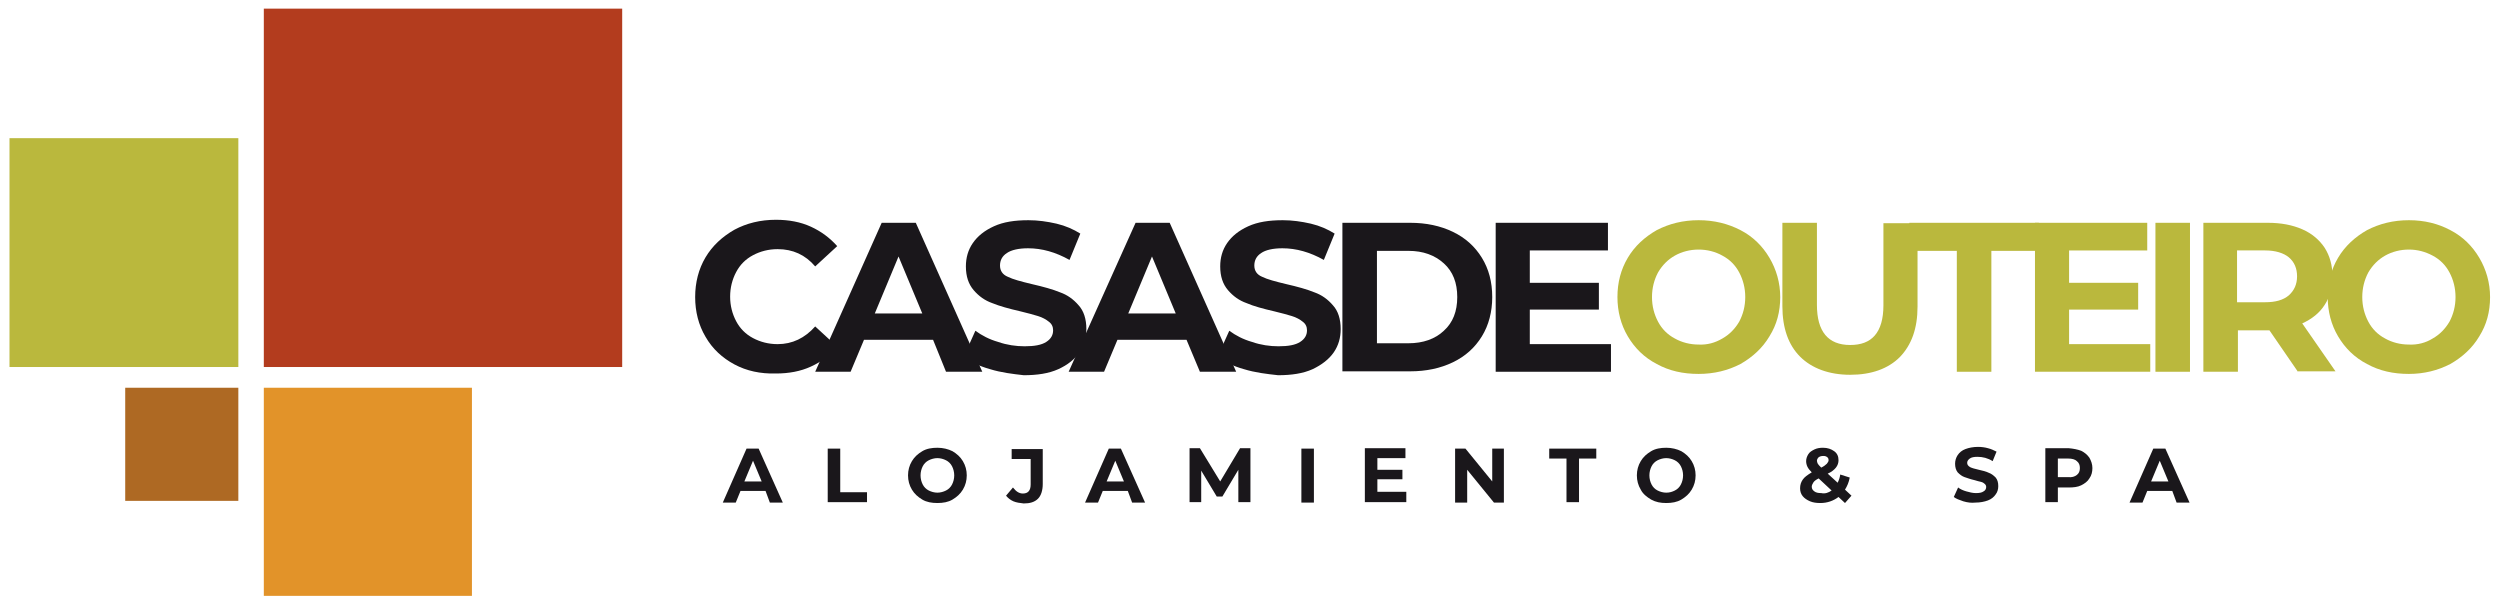 <?xml version="1.0" encoding="utf-8"?>
<!-- Generator: Adobe Illustrator 16.0.0, SVG Export Plug-In . SVG Version: 6.00 Build 0)  -->
<!DOCTYPE svg PUBLIC "-//W3C//DTD SVG 1.1//EN" "http://www.w3.org/Graphics/SVG/1.1/DTD/svg11.dtd">
<svg version="1.1" id="Layer_1" xmlns="http://www.w3.org/2000/svg" xmlns:xlink="http://www.w3.org/1999/xlink" x="0px" y="0px"
	 width="579px" height="140px" viewBox="0 0 579 140" enable-background="new 0 0 579 140" xml:space="preserve">
<g>
	<g>
		<path fill="#1A171B" d="M170.1,84.4c-2.8-1.5-5.1-3.6-6.7-6.4c-1.6-2.7-2.4-5.8-2.4-9.2s0.8-6.5,2.4-9.2c1.6-2.7,3.9-4.8,6.7-6.4
			c2.8-1.5,6-2.3,9.6-2.3c3,0,5.7,0.5,8.1,1.6c2.4,1.1,4.4,2.6,6.1,4.5l-5.1,4.7c-2.3-2.7-5.2-4-8.7-4c-2.1,0-4,0.5-5.7,1.4
			c-1.7,0.9-3,2.2-3.9,3.9c-0.9,1.7-1.4,3.6-1.4,5.7s0.5,4,1.4,5.7c0.9,1.7,2.2,3,3.9,3.9c1.7,0.9,3.6,1.4,5.7,1.4
			c3.4,0,6.3-1.4,8.7-4.1l5.1,4.7c-1.6,2-3.7,3.5-6.1,4.6c-2.4,1.1-5.1,1.6-8.1,1.6C176.1,86.6,172.9,85.9,170.1,84.4z"/>
		<path fill="#1A171B" d="M216.1,78.7h-16l-3.1,7.4h-8.2l15.4-34.5h7.9l15.4,34.5h-8.4L216.1,78.7z M213.6,72.6l-5.5-13.2l-5.5,13.2
			H213.6z"/>
		<path fill="#1A171B" d="M229.3,85.5c-2.5-0.7-4.6-1.7-6.1-2.9l2.7-6c1.5,1.1,3.2,2,5.3,2.6c2,0.7,4.1,1,6.1,1c2.3,0,3.9-0.3,5-1
			c1.1-0.7,1.6-1.6,1.6-2.7c0-0.8-0.3-1.5-1-2c-0.6-0.5-1.5-1-2.5-1.3c-1-0.3-2.4-0.7-4.1-1.1c-2.6-0.6-4.8-1.2-6.5-1.9
			c-1.7-0.6-3.1-1.6-4.3-3c-1.2-1.4-1.8-3.2-1.8-5.5c0-2,0.5-3.8,1.6-5.4c1.1-1.6,2.7-2.9,4.9-3.9c2.2-1,4.8-1.4,8-1.4
			c2.2,0,4.3,0.3,6.5,0.8c2.1,0.5,3.9,1.3,5.5,2.3l-2.5,6.1c-3.2-1.8-6.4-2.7-9.6-2.7c-2.2,0-3.9,0.4-4.9,1.1
			c-1.1,0.7-1.6,1.7-1.6,2.9c0,1.2,0.6,2.1,1.8,2.6c1.2,0.6,3.1,1.1,5.6,1.7c2.6,0.6,4.8,1.2,6.5,1.9c1.7,0.6,3.1,1.6,4.3,3
			c1.2,1.3,1.8,3.2,1.8,5.5c0,2-0.6,3.8-1.6,5.4c-1.1,1.6-2.7,2.9-4.9,3.9c-2.2,1-4.9,1.4-8,1.4C234.5,86.6,231.9,86.3,229.3,85.5z"
			/>
		<path fill="#1A171B" d="M274.8,78.7h-16l-3.1,7.4h-8.2L263,51.6h7.9l15.4,34.5h-8.4L274.8,78.7z M272.3,72.6l-5.5-13.2l-5.5,13.2
			H272.3z"/>
		<path fill="#1A171B" d="M288.1,85.5c-2.5-0.7-4.6-1.7-6.1-2.9l2.7-6c1.5,1.1,3.2,2,5.3,2.6c2,0.7,4.1,1,6.1,1c2.3,0,3.9-0.3,5-1
			c1.1-0.7,1.6-1.6,1.6-2.7c0-0.8-0.3-1.5-1-2c-0.6-0.5-1.5-1-2.5-1.3c-1-0.3-2.4-0.7-4.1-1.1c-2.6-0.6-4.8-1.2-6.4-1.9
			c-1.7-0.6-3.1-1.6-4.3-3c-1.2-1.4-1.8-3.2-1.8-5.5c0-2,0.5-3.8,1.6-5.4c1.1-1.6,2.7-2.9,4.9-3.9c2.2-1,4.8-1.4,8-1.4
			c2.2,0,4.3,0.3,6.5,0.8c2.1,0.5,3.9,1.3,5.5,2.3l-2.5,6.1c-3.2-1.8-6.4-2.7-9.6-2.7c-2.2,0-3.9,0.4-4.9,1.1
			c-1.1,0.7-1.6,1.7-1.6,2.9c0,1.2,0.6,2.1,1.8,2.6c1.2,0.6,3.1,1.1,5.6,1.7c2.6,0.6,4.8,1.2,6.5,1.9c1.7,0.6,3.1,1.6,4.3,3
			c1.2,1.3,1.8,3.2,1.8,5.5c0,2-0.5,3.8-1.6,5.4c-1.1,1.6-2.8,2.9-4.9,3.9c-2.2,1-4.9,1.4-8,1.4C293.3,86.6,290.7,86.3,288.1,85.5z"
			/>
		<path fill="#1A171B" d="M310.9,51.6h15.7c3.7,0,7,0.7,9.9,2.1c2.9,1.4,5.1,3.4,6.7,6c1.6,2.6,2.4,5.6,2.4,9.1
			c0,3.4-0.8,6.5-2.4,9.1c-1.6,2.6-3.8,4.6-6.7,6c-2.9,1.4-6.2,2.1-9.9,2.1h-15.7V51.6z M326.2,79.5c3.4,0,6.2-1,8.2-2.9
			c2.1-1.9,3.1-4.5,3.1-7.8c0-3.3-1-5.9-3.1-7.8c-2.1-1.9-4.8-2.9-8.2-2.9h-7.3v21.4H326.2z"/>
		<path fill="#1A171B" d="M373.1,79.7v6.4h-26.7V51.6h26V58h-18.1v7.5h16v6.2h-16v8H373.1z"/>
	</g>
	<g>
		<g>
			<path fill="#BAB83D" d="M383.7,84.3c-2.9-1.5-5.1-3.7-6.7-6.4c-1.6-2.7-2.4-5.8-2.4-9.1c0-3.4,0.8-6.4,2.4-9.1
				c1.6-2.7,3.9-4.8,6.7-6.4c2.9-1.5,6.1-2.3,9.7-2.3c3.6,0,6.8,0.8,9.7,2.3c2.9,1.5,5.1,3.7,6.7,6.4c1.6,2.7,2.5,5.8,2.5,9.1
				c0,3.4-0.8,6.4-2.5,9.1c-1.6,2.7-3.9,4.8-6.7,6.4c-2.9,1.5-6.1,2.3-9.7,2.3C389.8,86.6,386.6,85.9,383.7,84.3z M398.9,78.4
				c1.6-0.9,2.9-2.2,3.9-3.9c0.9-1.7,1.4-3.6,1.4-5.7s-0.5-4-1.4-5.7c-0.9-1.7-2.2-3-3.9-3.9c-1.6-0.9-3.5-1.4-5.5-1.4
				c-2,0-3.9,0.5-5.5,1.4c-1.6,0.9-2.9,2.2-3.9,3.9c-0.9,1.7-1.4,3.6-1.4,5.7s0.5,4,1.4,5.7c0.9,1.7,2.2,3,3.9,3.9
				c1.6,0.9,3.5,1.4,5.5,1.4C395.4,79.9,397.2,79.4,398.9,78.4z"/>
			<path fill="#BAB83D" d="M416.9,82.6c-2.7-2.7-4.1-6.6-4.1-11.7V51.6h8v19c0,6.2,2.6,9.3,7.7,9.3c2.5,0,4.4-0.7,5.7-2.2
				c1.3-1.5,2-3.8,2-7v-19h7.9v19.3c0,5.1-1.4,8.9-4.1,11.7c-2.7,2.7-6.6,4.1-11.5,4.1S419.6,85.3,416.9,82.6z"/>
			<path fill="#BAB83D" d="M453.2,58.1h-11v-6.5h30v6.5h-11v28h-8V58.1z"/>
			<path fill="#BAB83D" d="M498,79.7v6.4h-26.7V51.6h26V58h-18.1v7.5h16v6.2h-16v8H498z"/>
			<path fill="#BAB83D" d="M499.2,51.6h8v34.5h-8V51.6z"/>
			<path fill="#BAB83D" d="M532.2,86.1l-6.6-9.6h-0.4h-6.9v9.6h-8V51.6h14.9c3.1,0,5.7,0.5,8,1.5s4,2.5,5.2,4.3
				c1.2,1.9,1.8,4.1,1.8,6.6s-0.6,4.8-1.8,6.6c-1.2,1.9-3,3.3-5.2,4.3l7.7,11.1H532.2z M530.1,59.6c-1.2-1-3.1-1.6-5.5-1.6h-6.5v12
				h6.5c2.4,0,4.2-0.5,5.5-1.6c1.2-1.1,1.9-2.5,1.9-4.4C532,62.2,531.4,60.7,530.1,59.6z"/>
			<path fill="#BAB83D" d="M548.2,84.3c-2.9-1.5-5.1-3.7-6.7-6.4c-1.6-2.7-2.4-5.8-2.4-9.1c0-3.4,0.8-6.4,2.4-9.1
				c1.6-2.7,3.9-4.8,6.7-6.4c2.9-1.5,6.1-2.3,9.7-2.3c3.6,0,6.8,0.8,9.6,2.3c2.9,1.5,5.1,3.7,6.7,6.4s2.5,5.8,2.5,9.1
				c0,3.4-0.8,6.4-2.5,9.1c-1.6,2.7-3.9,4.8-6.7,6.4c-2.9,1.5-6.1,2.3-9.6,2.3C554.3,86.6,551.1,85.9,548.2,84.3z M563.4,78.4
				c1.6-0.9,2.9-2.2,3.9-3.9c0.9-1.7,1.4-3.6,1.4-5.7s-0.5-4-1.4-5.7c-0.9-1.7-2.2-3-3.9-3.9s-3.5-1.4-5.5-1.4c-2,0-3.9,0.5-5.5,1.4
				c-1.6,0.9-2.9,2.2-3.9,3.9c-0.9,1.7-1.4,3.6-1.4,5.7s0.5,4,1.4,5.7c0.9,1.7,2.2,3,3.9,3.9c1.6,0.9,3.5,1.4,5.5,1.4
				C559.9,79.9,561.8,79.4,563.4,78.4z"/>
		</g>
	</g>
	<rect x="61.1" y="2" fill="#B33C1E" width="83" height="83"/>
	<rect x="61.1" y="89.8" fill="#E29329" width="48.2" height="48.2"/>
	<rect x="2.2" y="32" fill="#BAB83D" width="53" height="53"/>
	<rect x="29" y="89.8" fill="#AE6923" width="26.2" height="26.2"/>
	<g>
		<path fill="#1A171B" d="M177.3,113.7h-5.8l-1.1,2.7h-3l5.5-12.5h2.8l5.6,12.5h-3L177.3,113.7z M176.4,111.5l-2-4.8l-2,4.8H176.4z"
			/>
		<path fill="#1A171B" d="M191.7,103.9h2.9V114h6.2v2.3h-9.1V103.9z"/>
		<path fill="#1A171B" d="M213.6,115.7c-1-0.6-1.8-1.3-2.4-2.3c-0.6-1-0.9-2.1-0.9-3.3c0-1.2,0.3-2.3,0.9-3.3c0.6-1,1.4-1.7,2.4-2.3
			c1-0.6,2.2-0.8,3.5-0.8c1.3,0,2.5,0.3,3.5,0.8c1,0.6,1.8,1.3,2.4,2.3c0.6,1,0.9,2.1,0.9,3.3c0,1.2-0.3,2.3-0.9,3.3
			c-0.6,1-1.4,1.7-2.4,2.3c-1,0.6-2.2,0.8-3.5,0.8C215.8,116.5,214.6,116.3,213.6,115.7z M219.1,113.6c0.6-0.3,1.1-0.8,1.4-1.4
			c0.3-0.6,0.5-1.3,0.5-2.1c0-0.8-0.2-1.5-0.5-2.1c-0.3-0.6-0.8-1.1-1.4-1.4c-0.6-0.3-1.3-0.5-2-0.5s-1.4,0.2-2,0.5
			c-0.6,0.3-1.1,0.8-1.4,1.4c-0.3,0.6-0.5,1.3-0.5,2.1c0,0.8,0.2,1.5,0.5,2.1c0.3,0.6,0.8,1.1,1.4,1.4c0.6,0.3,1.3,0.5,2,0.5
			S218.5,113.9,219.1,113.6z"/>
		<path fill="#1A171B" d="M234.7,116.1c-0.7-0.3-1.3-0.8-1.7-1.3l1.6-1.9c0.7,0.9,1.4,1.4,2.3,1.4c1.2,0,1.8-0.7,1.8-2.1v-5.9h-4.4
			v-2.3h7.2v8.1c0,1.5-0.4,2.7-1.1,3.4c-0.8,0.8-1.9,1.1-3.3,1.1C236.2,116.5,235.4,116.4,234.7,116.1z"/>
		<path fill="#1A171B" d="M261.2,113.7h-5.8l-1.1,2.7h-3l5.5-12.5h2.8l5.6,12.5h-3L261.2,113.7z M260.3,111.5l-2-4.8l-2,4.8H260.3z"
			/>
		<path fill="#1A171B" d="M286.8,116.3l0-7.5l-3.7,6.2h-1.3l-3.6-6v7.3h-2.7v-12.5h2.4l4.7,7.7l4.6-7.7h2.4l0,12.5H286.8z"/>
		<path fill="#1A171B" d="M301.4,103.9h2.9v12.5h-2.9V103.9z"/>
		<path fill="#1A171B" d="M325.7,114v2.3h-9.6v-12.5h9.4v2.3H319v2.7h5.8v2.2H319v2.9H325.7z"/>
		<path fill="#1A171B" d="M348.3,103.9v12.5H346l-6.2-7.6v7.6h-2.8v-12.5h2.4l6.2,7.6v-7.6H348.3z"/>
		<path fill="#1A171B" d="M362.8,106.2h-4v-2.3h10.9v2.3h-4v10.1h-2.9V106.2z"/>
		<path fill="#1A171B" d="M382.4,115.7c-1-0.6-1.9-1.3-2.4-2.3c-0.6-1-0.9-2.1-0.9-3.3c0-1.2,0.3-2.3,0.9-3.3c0.6-1,1.4-1.7,2.4-2.3
			c1-0.6,2.2-0.8,3.5-0.8c1.3,0,2.5,0.3,3.5,0.8c1,0.6,1.8,1.3,2.4,2.3c0.6,1,0.9,2.1,0.9,3.3c0,1.2-0.3,2.3-0.9,3.3
			c-0.6,1-1.4,1.7-2.4,2.3c-1,0.6-2.2,0.8-3.5,0.8C384.6,116.5,383.5,116.3,382.4,115.7z M387.9,113.6c0.6-0.3,1.1-0.8,1.4-1.4
			c0.3-0.6,0.5-1.3,0.5-2.1c0-0.8-0.2-1.5-0.5-2.1c-0.3-0.6-0.8-1.1-1.4-1.4c-0.6-0.3-1.3-0.5-2-0.5c-0.7,0-1.4,0.2-2,0.5
			c-0.6,0.3-1.1,0.8-1.4,1.4s-0.5,1.3-0.5,2.1c0,0.8,0.2,1.5,0.5,2.1c0.3,0.6,0.8,1.1,1.4,1.4c0.6,0.3,1.3,0.5,2,0.5
			C386.7,114.1,387.3,113.9,387.9,113.6z"/>
		<path fill="#1A171B" d="M427.3,116.5l-1.5-1.4c-1.2,0.9-2.6,1.4-4.2,1.4c-0.9,0-1.7-0.1-2.4-0.4c-0.7-0.3-1.3-0.7-1.7-1.2
			c-0.4-0.5-0.6-1.1-0.6-1.8c0-0.8,0.2-1.4,0.6-2s1.1-1.1,2.1-1.7c-0.5-0.5-0.8-0.9-1-1.3s-0.3-0.9-0.3-1.3c0-0.6,0.2-1.1,0.5-1.6
			c0.3-0.5,0.8-0.8,1.4-1.1c0.6-0.3,1.3-0.4,2-0.4c1.1,0,1.9,0.3,2.6,0.8c0.7,0.5,1,1.2,1,2.1c0,0.6-0.2,1.2-0.6,1.7
			c-0.4,0.5-1,1-1.9,1.4l2.3,2.1c0.3-0.6,0.5-1.2,0.6-1.9l2.2,0.7c-0.2,1.1-0.6,2-1.1,2.8l1.5,1.4L427.3,116.5z M424.2,113.6l-3-2.8
			c-0.6,0.3-1,0.6-1.2,0.9c-0.2,0.3-0.4,0.7-0.4,1c0,0.5,0.2,0.8,0.6,1.1c0.4,0.3,0.9,0.4,1.6,0.4
			C422.7,114.4,423.5,114.1,424.2,113.6z M421.2,105.9c-0.2,0.2-0.4,0.5-0.4,0.8c0,0.2,0.1,0.5,0.2,0.7c0.1,0.2,0.4,0.5,0.8,0.9
			c0.6-0.3,1-0.6,1.3-0.9c0.2-0.3,0.4-0.5,0.4-0.8c0-0.3-0.1-0.6-0.3-0.7c-0.2-0.2-0.5-0.3-0.9-0.3
			C421.8,105.6,421.5,105.7,421.2,105.9z"/>
		<path fill="#1A171B" d="M454.7,116.1c-0.9-0.3-1.7-0.6-2.2-1l1-2.2c0.5,0.4,1.2,0.7,1.9,0.9c0.7,0.2,1.5,0.4,2.2,0.4
			c0.8,0,1.4-0.1,1.8-0.4c0.4-0.2,0.6-0.6,0.6-1c0-0.3-0.1-0.5-0.3-0.7c-0.2-0.2-0.5-0.4-0.9-0.5c-0.4-0.1-0.9-0.2-1.5-0.4
			c-0.9-0.2-1.7-0.5-2.3-0.7c-0.6-0.2-1.1-0.6-1.6-1.1c-0.4-0.5-0.6-1.2-0.6-2c0-0.7,0.2-1.4,0.6-2c0.4-0.6,1-1.1,1.8-1.4
			c0.8-0.3,1.8-0.5,2.9-0.5c0.8,0,1.6,0.1,2.3,0.3c0.8,0.2,1.4,0.5,2,0.8l-0.9,2.2c-1.1-0.7-2.3-1-3.5-1c-0.8,0-1.4,0.1-1.8,0.4
			c-0.4,0.3-0.6,0.6-0.6,1c0,0.4,0.2,0.7,0.7,1c0.4,0.2,1.1,0.4,2,0.6c0.9,0.2,1.7,0.4,2.3,0.7c0.6,0.2,1.1,0.6,1.6,1.1
			c0.4,0.5,0.6,1.1,0.6,2c0,0.7-0.2,1.4-0.6,1.9c-0.4,0.6-1,1.1-1.8,1.4c-0.8,0.3-1.8,0.5-2.9,0.5
			C456.6,116.5,455.7,116.4,454.7,116.1z"/>
		<path fill="#1A171B" d="M482,104.4c0.8,0.4,1.4,0.9,1.9,1.6c0.4,0.7,0.7,1.5,0.7,2.4c0,0.9-0.2,1.7-0.7,2.4
			c-0.4,0.7-1.1,1.2-1.9,1.6c-0.8,0.4-1.8,0.5-2.9,0.5h-2.5v3.4h-2.9v-12.5h5.4C480.2,103.9,481.2,104.1,482,104.4z M481,110
			c0.5-0.4,0.7-0.9,0.7-1.6c0-0.7-0.2-1.2-0.7-1.6c-0.4-0.4-1.1-0.6-2-0.6h-2.4v4.3h2.4C479.8,110.6,480.5,110.4,481,110z"/>
		<path fill="#1A171B" d="M503.1,113.7h-5.8l-1.1,2.7h-3l5.5-12.5h2.8l5.6,12.5h-3L503.1,113.7z M502.2,111.5l-2-4.8l-2,4.8H502.2z"
			/>
	</g>
</g>
</svg>
